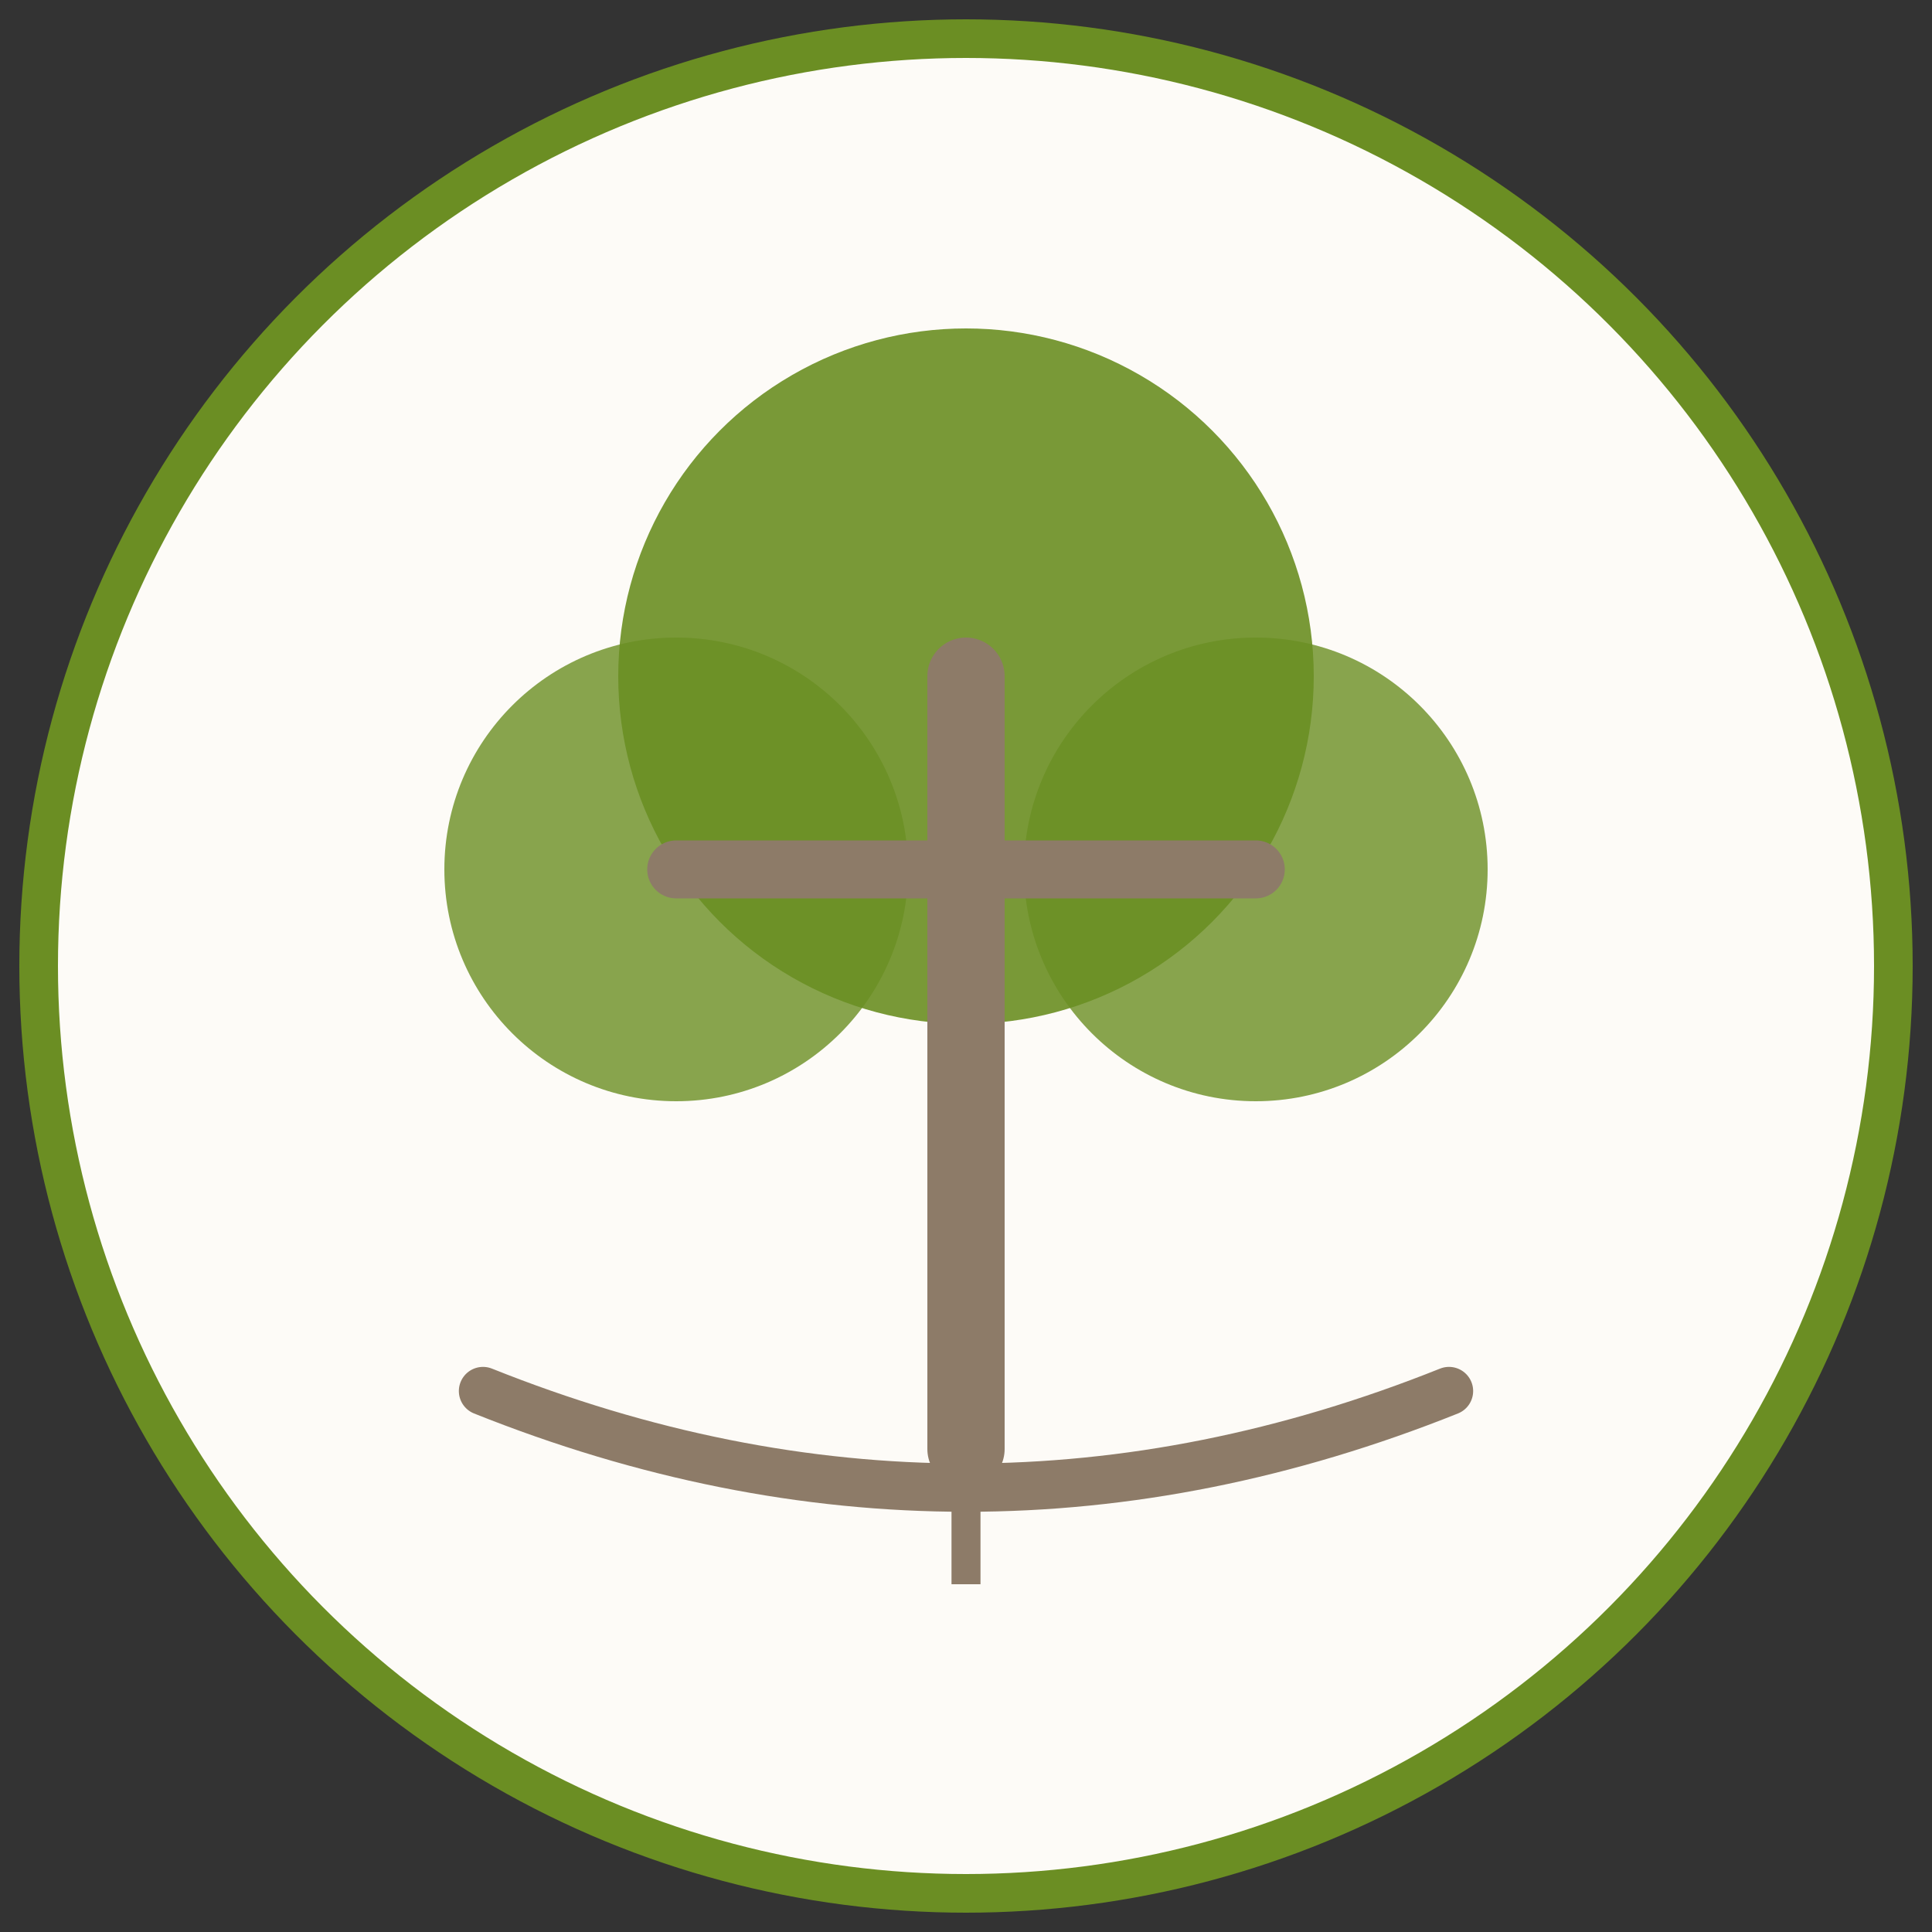<svg xmlns="http://www.w3.org/2000/svg" viewBox="0 0 100 100" fill="none">
    <rect x="0" y="0" width="100" height="100" fill="#333333" stroke="none"/>
    <!-- 1. 外圈背景 -->
    <circle cx="50" cy="50" r="48" fill="#FDFBF7" stroke="#6B8E23" stroke-width="2"/>
    
    <!-- 2. 樹冠 -->
    <circle cx="50" cy="35" r="18" fill="#6B8E23" opacity="0.9"/>
    <circle cx="35" cy="45" r="12" fill="#6B8E23" opacity="0.8"/>
    <circle cx="65" cy="45" r="12" fill="#6B8E23" opacity="0.8"/>
    
    <!-- 3. 十字架樹幹 -->
    <path d="M50 35 L 50 75" stroke="#8D7B68" stroke-width="4" stroke-linecap="round"/>
    <path d="M35 45 L 65 45" stroke="#8D7B68" stroke-width="3" stroke-linecap="round"/>

    <!-- 4. 書卷 -->
    <path d="M25 72 Q 50 82 75 72" stroke="#8D7B68" stroke-width="2.5" stroke-linecap="round" fill="none"/>
    <path d="M50 82 L 50 72" stroke="#8D7B68" stroke-width="1.5"/>
</svg>